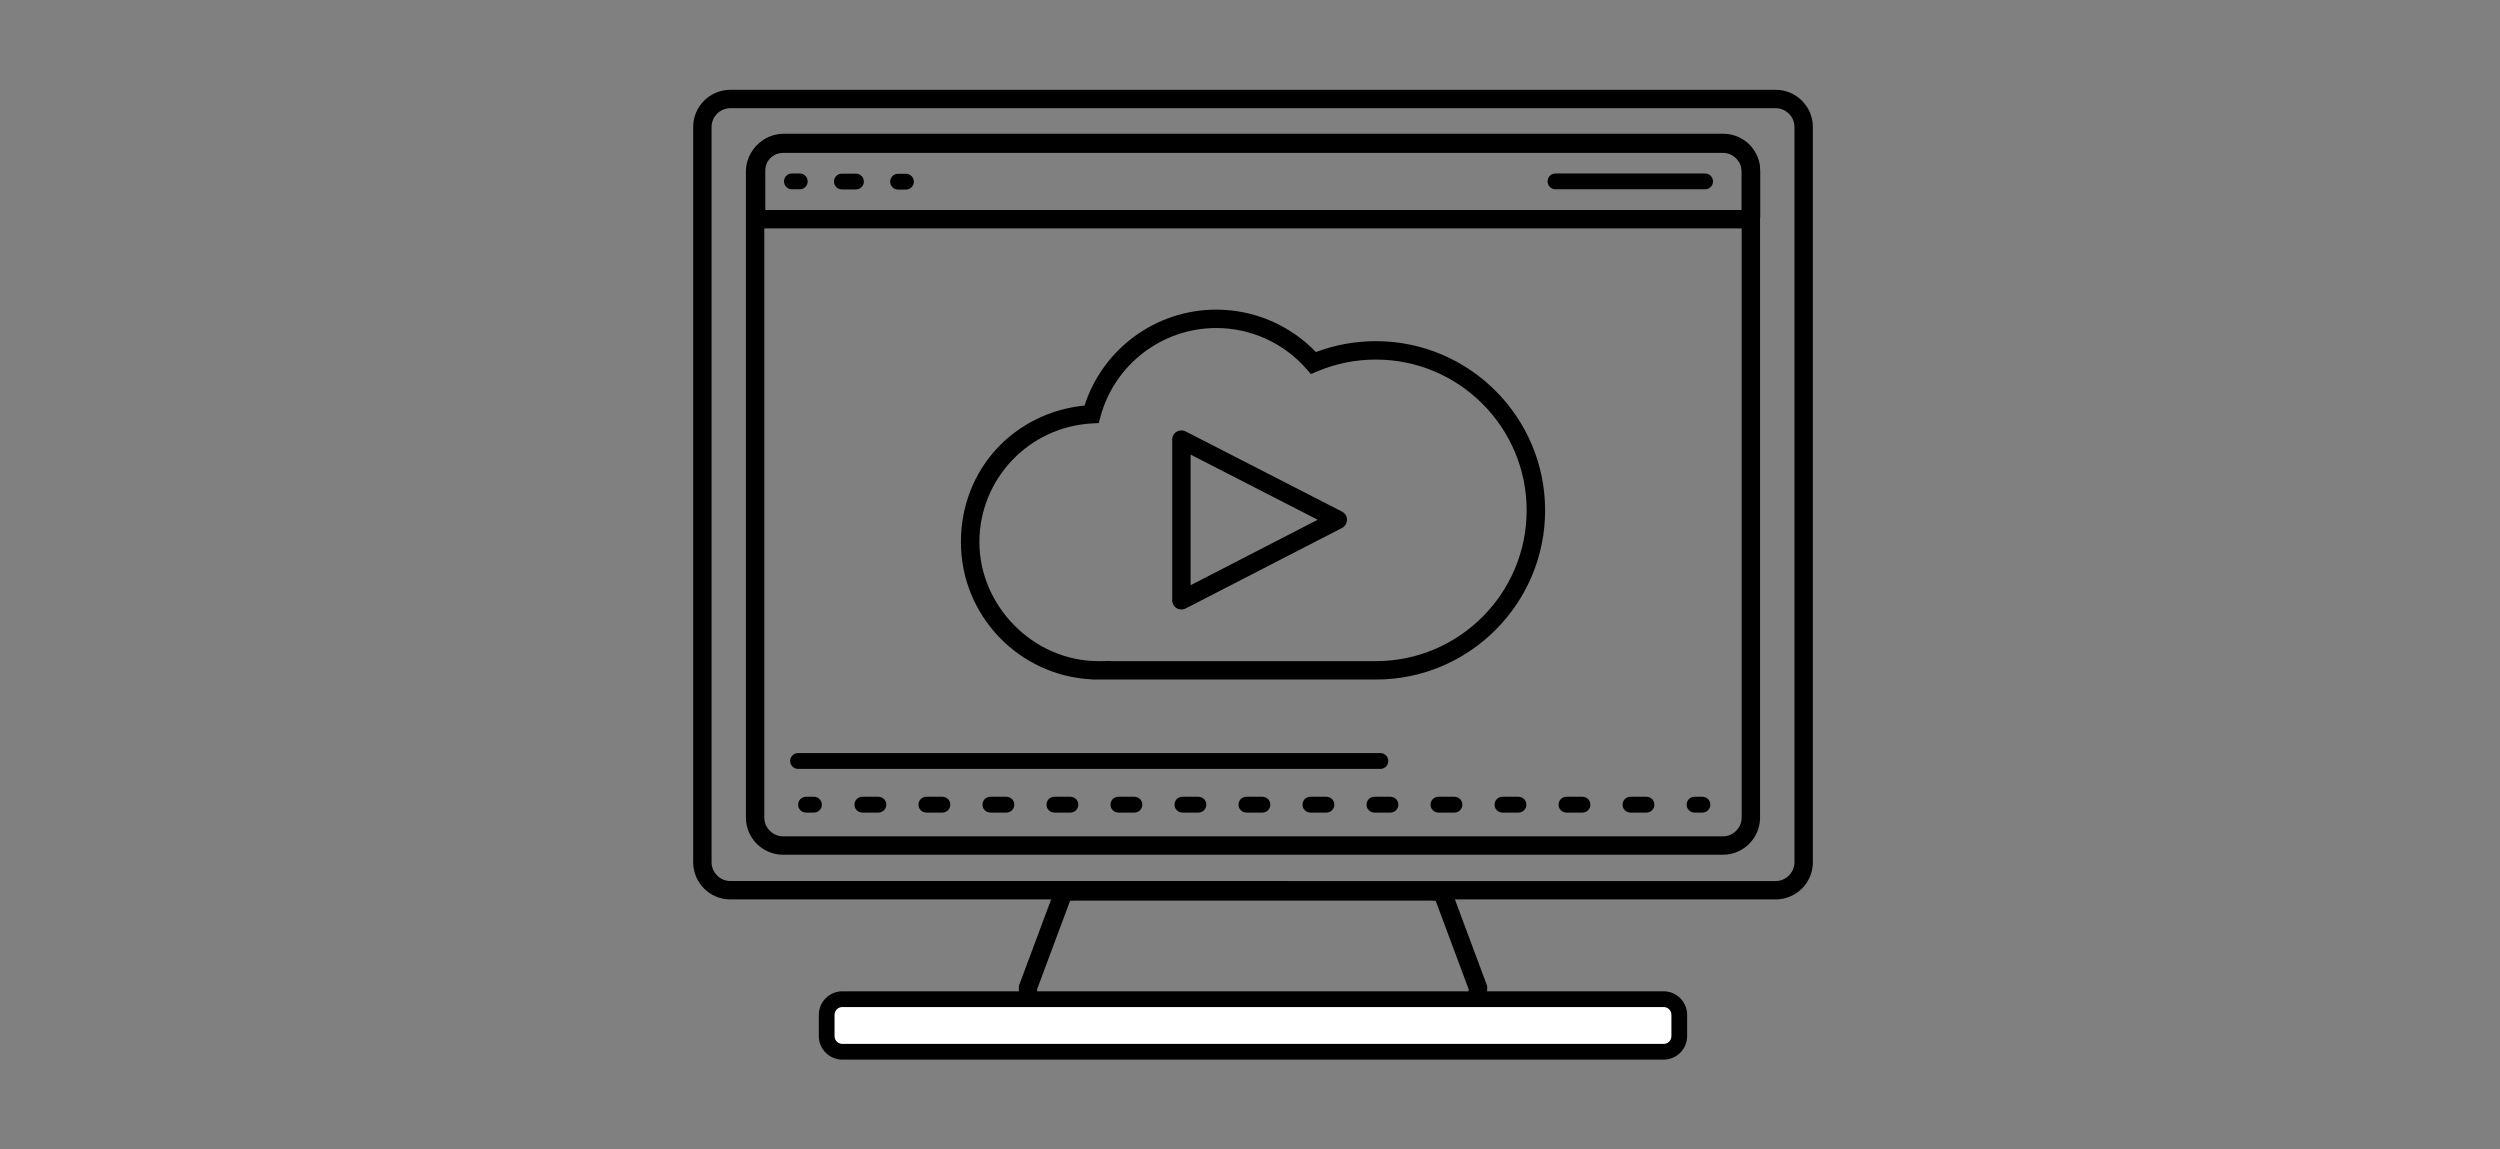 <?xml version="1.0" encoding="UTF-8"?><svg id="a" xmlns="http://www.w3.org/2000/svg" viewBox="0 0 348 160"><rect x="0" y="0" width="348" height="160" fill="#808080" stroke="none"/><defs><style>.b{fill:#fff;}</style></defs><path d="M203.27,144.02h-57.71c-2.17,0-3.74-2.75-3.74-6.53v-.23l4.94-13.25c.14-.63,.71-1.01,1.7-1.13,.44-.05,1.02-.08,1.62-.08h48.68c.6,0,1.18,.03,1.62,.08,.99,.12,1.57,.5,1.7,1.13l4.94,13.25v.23c0,3.78-1.57,6.53-3.74,6.53Zm-57.7-2.56h57.68c.33-.12,1.14-1.41,1.19-3.75l-4.59-12.31c-.27-.02-.64-.04-1.11-.04h-48.68c-.47,0-.84,.02-1.11,.04l-4.59,12.31c.05,2.33,.86,3.63,1.19,3.75Z"/><path d="M247.17,125.2H101.67c-2.86,0-5.18-2.32-5.18-5.18V17.68c0-2.86,2.32-5.18,5.18-5.18H247.17c2.86,0,5.18,2.32,5.18,5.18V120.02c0,2.86-2.32,5.18-5.18,5.18ZM101.67,15.06c-1.44,0-2.62,1.18-2.62,2.62V120.02c0,1.44,1.18,2.62,2.62,2.62H247.17c1.44,0,2.62-1.18,2.62-2.62V17.68c0-1.44-1.18-2.62-2.62-2.62H101.67Z"/><g><rect class="b" x="115.08" y="139.08" width="118.68" height="7.32" rx="3.66" ry="3.66"/><path d="M231.58,147.5H117.25c-1.8,0-3.27-1.47-3.27-3.27v-2.97c0-1.8,1.47-3.27,3.27-3.27h114.33c1.8,0,3.27,1.47,3.27,3.27v2.97c0,1.8-1.47,3.27-3.27,3.27Zm-114.33-7.32c-.59,0-1.08,.48-1.08,1.08v2.97c0,.59,.48,1.08,1.08,1.08h114.33c.59,0,1.08-.48,1.08-1.08v-2.97c0-.59-.48-1.08-1.08-1.08H117.25Z"/></g><path d="M239.82,118.98H109.01c-2.86,0-5.18-2.32-5.18-5.18V23.9c0-2.86,2.32-5.18,5.18-5.18H239.82c2.86,0,5.18,2.32,5.18,5.18V113.8c0,2.86-2.32,5.18-5.18,5.18ZM109.01,21.28c-1.44,0-2.62,1.18-2.62,2.62V113.8c0,1.44,1.18,2.62,2.62,2.62H239.82c1.44,0,2.62-1.18,2.62-2.62V23.9c0-1.44-1.18-2.62-2.62-2.62H109.01Z"/><g><path d="M164.45,84.84c-.23,0-.46-.06-.67-.19-.38-.23-.61-.65-.61-1.09v-22.37c0-.45,.23-.86,.61-1.09,.38-.23,.85-.25,1.25-.05l21.77,11.16c.43,.22,.7,.66,.7,1.14,0,.48-.27,.92-.69,1.14l-21.77,11.21c-.18,.09-.39,.14-.59,.14Zm1.28-21.55v18.17l17.69-9.11-17.69-9.07Z"/><path d="M160.06,94.59h-8.05v-.02c-10.14-.47-18.25-8.86-18.25-19.1s7.49-18.04,17.21-19.02c2.54-7.91,9.95-13.35,18.33-13.35,5.25,0,10.26,2.14,13.88,5.91,2.66-1.01,5.47-1.52,8.35-1.52,12.98,0,23.55,10.56,23.55,23.55s-10.56,23.55-23.54,23.55h-31.47Zm-5.49-2.56h36.96c11.57,0,20.98-9.42,20.98-20.99s-9.41-20.99-20.99-20.99c-2.84,0-5.6,.56-8.19,1.66l-.85,.36-.61-.7c-3.17-3.63-7.75-5.71-12.57-5.71-7.53,0-14.15,5.07-16.11,12.33l-.24,.9-.93,.05c-8.8,.47-15.69,7.73-15.69,16.53s7.44,16.56,16.59,16.56c.07,0,.14,0,.21,0l1.45-.03v.03Z"/></g><path d="M243.38,31.79H105.62c-.91,0-1.65-.74-1.65-1.65v-6.4c0-2.82,2.3-5.12,5.12-5.12H239.9c2.82,0,5.12,2.3,5.12,5.12v6.4c0,.91-.74,1.65-1.65,1.65Zm-136.85-2.56H242.46v-5.49c0-1.41-1.15-2.56-2.56-2.56H109.09c-1.41,0-2.56,1.15-2.56,2.56v5.49Z"/><g><path d="M111.33,26.35h-1.1c-.61,0-1.1-.5-1.1-1.1,0-.61,.49-1.1,1.1-1.1h1.1c.61,0,1.1,.5,1.1,1.1,0,.61-.49,1.1-1.1,1.1Z"/><path d="M119.15,26.37h-1.96c-.61,0-1.1-.5-1.1-1.1,0-.61,.49-1.1,1.1-1.1h1.96c.61,0,1.1,.5,1.1,1.1,0,.61-.49,1.1-1.1,1.1Z"/><path d="M126.11,26.39h-1.1c-.61,0-1.1-.5-1.1-1.1,0-.61,.49-1.1,1.1-1.1h1.1c.61,0,1.1,.5,1.1,1.1,0,.61-.49,1.1-1.1,1.1Z"/></g><path d="M237.35,26.35h-20.83c-.61,0-1.1-.49-1.1-1.1s.49-1.1,1.1-1.1h20.83c.61,0,1.1,.49,1.1,1.1s-.49,1.1-1.1,1.1Z"/><g><path d="M113.3,113.11h-1.1c-.61,0-1.1-.49-1.1-1.1s.49-1.1,1.1-1.1h1.1c.61,0,1.1,.49,1.1,1.1s-.49,1.1-1.1,1.1Z"/><path d="M229.19,113.11h-2.23c-.61,0-1.1-.49-1.1-1.1s.49-1.1,1.1-1.1h2.23c.61,0,1.1,.49,1.1,1.1s-.49,1.1-1.1,1.1Zm-8.91,0h-2.23c-.61,0-1.1-.49-1.1-1.1s.49-1.1,1.1-1.1h2.23c.61,0,1.1,.49,1.1,1.1s-.49,1.1-1.1,1.1Zm-8.91,0h-2.23c-.61,0-1.1-.49-1.1-1.1s.49-1.1,1.1-1.1h2.23c.61,0,1.1,.49,1.1,1.1s-.49,1.1-1.1,1.1Zm-8.91,0h-2.23c-.61,0-1.1-.49-1.1-1.1s.49-1.1,1.1-1.1h2.23c.61,0,1.1,.49,1.1,1.1s-.49,1.1-1.1,1.1Zm-8.91,0h-2.23c-.61,0-1.1-.49-1.1-1.1s.49-1.1,1.1-1.1h2.23c.61,0,1.1,.49,1.1,1.1s-.49,1.1-1.1,1.1Zm-8.91,0h-2.23c-.61,0-1.1-.49-1.1-1.1s.49-1.1,1.1-1.1h2.23c.61,0,1.1,.49,1.1,1.1s-.49,1.1-1.1,1.1Zm-8.91,0h-2.23c-.61,0-1.1-.49-1.1-1.1s.49-1.1,1.1-1.1h2.23c.61,0,1.1,.49,1.1,1.1s-.49,1.1-1.1,1.1Zm-8.91,0h-2.23c-.61,0-1.1-.49-1.1-1.1s.49-1.1,1.1-1.1h2.23c.61,0,1.1,.49,1.1,1.1s-.49,1.1-1.1,1.1Zm-8.91,0h-2.23c-.61,0-1.1-.49-1.1-1.1s.49-1.1,1.1-1.1h2.23c.61,0,1.1,.49,1.1,1.1s-.49,1.1-1.1,1.1Zm-8.91,0h-2.23c-.61,0-1.1-.49-1.1-1.1s.49-1.1,1.1-1.1h2.23c.61,0,1.1,.49,1.1,1.1s-.49,1.1-1.1,1.1Zm-8.91,0h-2.23c-.61,0-1.1-.49-1.1-1.1s.49-1.1,1.1-1.1h2.23c.61,0,1.1,.49,1.1,1.1s-.49,1.1-1.1,1.1Zm-8.91,0h-2.23c-.61,0-1.1-.49-1.1-1.1s.49-1.1,1.1-1.1h2.23c.61,0,1.1,.49,1.1,1.1s-.49,1.1-1.1,1.1Zm-8.91,0h-2.23c-.61,0-1.1-.49-1.1-1.1s.49-1.1,1.1-1.1h2.23c.61,0,1.1,.49,1.1,1.1s-.49,1.1-1.1,1.1Z"/><path d="M236.98,113.11h-1.1c-.61,0-1.1-.49-1.1-1.1s.49-1.1,1.1-1.1h1.1c.61,0,1.1,.49,1.1,1.1s-.49,1.1-1.1,1.1Z"/></g><path d="M192.15,107.03H111.09c-.61,0-1.1-.49-1.1-1.1s.49-1.1,1.1-1.1h81.06c.61,0,1.1,.49,1.1,1.1s-.49,1.1-1.1,1.1Z"/></svg>